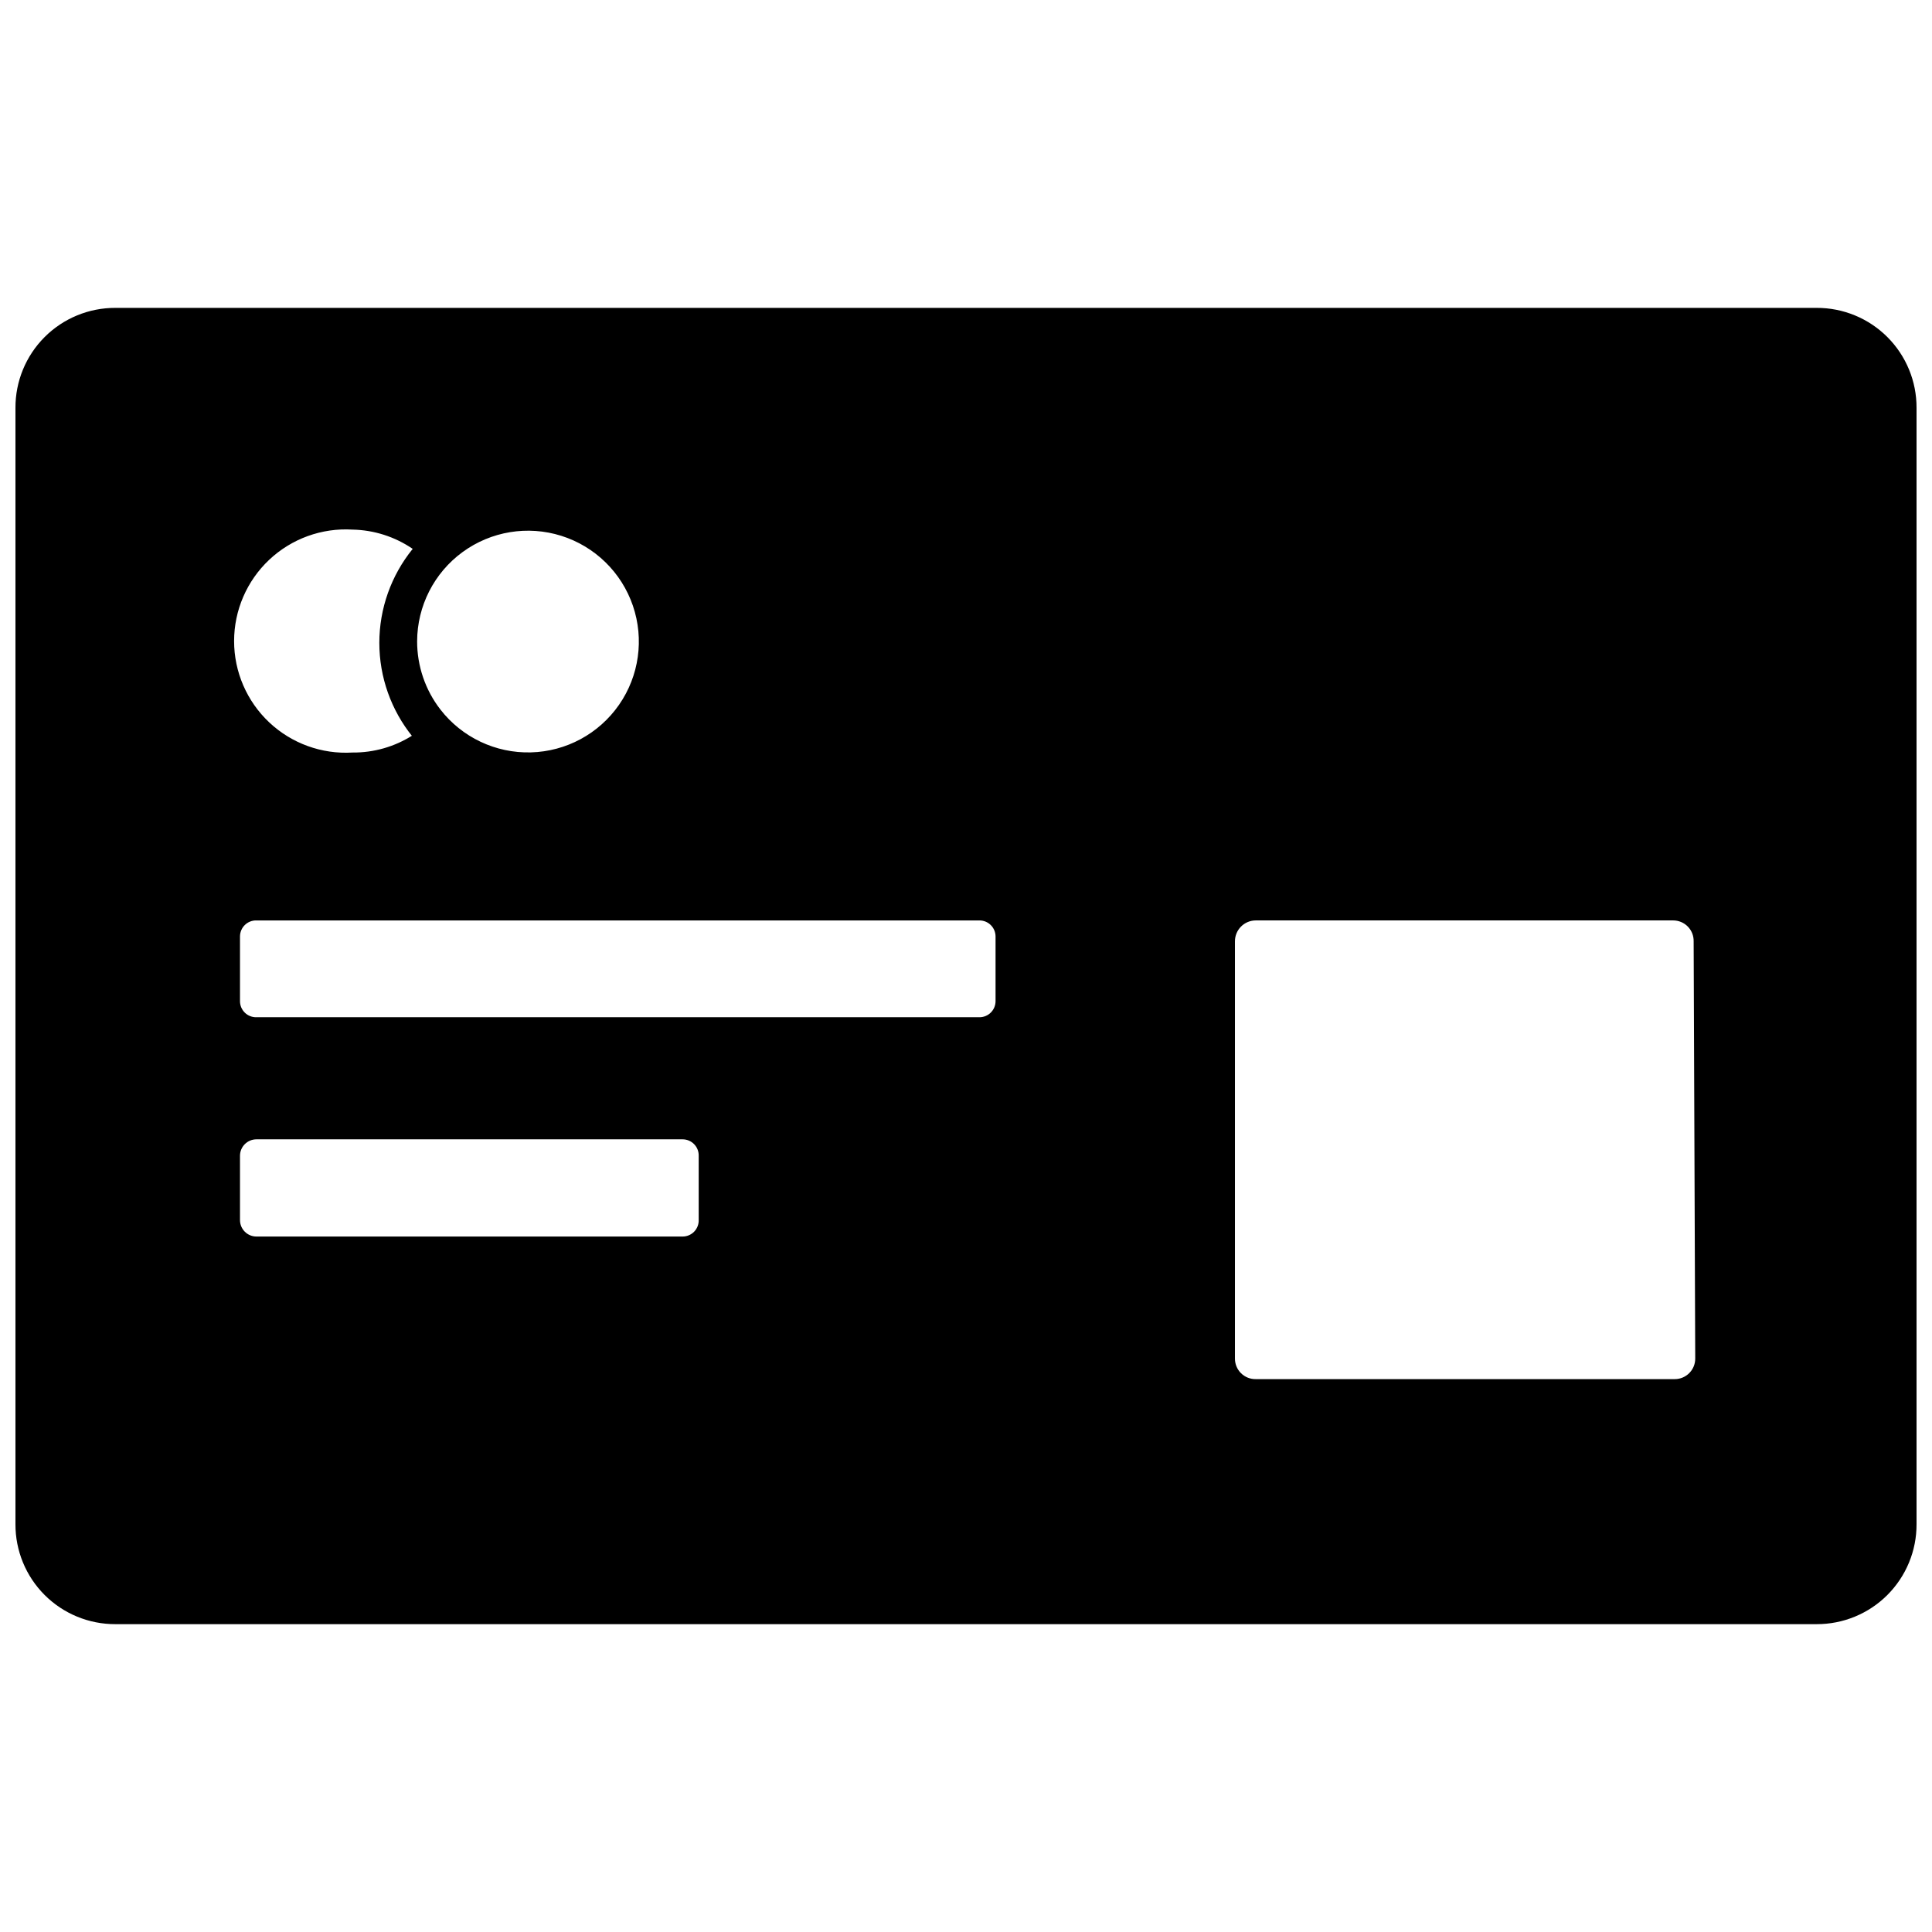 <?xml version="1.0" encoding="UTF-8"?>
<!-- Uploaded to: SVG Repo, www.svgrepo.com, Generator: SVG Repo Mixer Tools -->
<svg width="800px" height="800px" version="1.1" viewBox="144 144 512 512" xmlns="http://www.w3.org/2000/svg">
 <defs>
  <clipPath id="a">
   <path d="m148.09 225h503.81v350h-503.81z"/>
  </clipPath>
 </defs>
 <g clip-path="url(#a)">
  <path d="m625.4 225.59h-450.8c-7.035-0.027-13.797 2.754-18.773 7.731-4.977 4.981-7.758 11.738-7.731 18.773v295.82c-0.027 7.039 2.754 13.797 7.731 18.773 4.977 4.977 11.738 7.758 18.773 7.731h450.8c7.039 0.027 13.797-2.754 18.773-7.731 4.977-4.977 7.762-11.734 7.731-18.773v-295.82c0.031-7.035-2.754-13.793-7.731-18.773-4.977-4.977-11.734-7.758-18.773-7.731zm-372.03 113.26c-4.766 3.043-10.312 4.633-15.965 4.578-8.141 0.488-16.125-2.402-22.062-7.996-5.938-5.59-9.305-13.387-9.305-21.543s3.367-15.949 9.305-21.543c5.938-5.59 13.922-8.484 22.062-7.996 5.707 0.109 11.258 1.887 15.965 5.109-5.719 7.043-8.844 15.836-8.844 24.91 0 9.07 3.125 17.867 8.844 24.906zm-41.406 49.074h191.61c1.129 0 2.211 0.449 3.008 1.246 0.801 0.797 1.25 1.883 1.25 3.012v17.137c0 1.129-0.449 2.211-1.25 3.012-0.797 0.797-1.879 1.246-3.008 1.246h-191.61c-1.148 0.027-2.258-0.406-3.078-1.207-0.824-0.805-1.285-1.902-1.285-3.051v-17.137c0-1.148 0.461-2.25 1.285-3.051 0.82-0.801 1.93-1.238 3.078-1.207zm42.578-73.98c0.027-9.344 4.496-18.121 12.039-23.637s17.258-7.117 26.172-4.309c8.91 2.809 15.957 9.691 18.973 18.535 3.019 8.844 1.648 18.598-3.688 26.266-5.34 7.672-14.008 12.348-23.348 12.59-9.344 0.246-18.242-3.969-23.973-11.352-4.012-5.176-6.184-11.543-6.176-18.094zm-42.578 131.99h112.94c1.145 0 2.246 0.465 3.047 1.285 0.801 0.82 1.238 1.934 1.211 3.078v17.031c0.027 1.148-0.41 2.258-1.211 3.082-0.801 0.82-1.902 1.285-3.047 1.285h-112.94c-2.41 0-4.363-1.957-4.363-4.367v-17.031c0-2.41 1.953-4.363 4.363-4.363zm381.29 58.121c0 2.996-2.43 5.426-5.426 5.426h-111.02c-1.461 0.031-2.867-0.527-3.91-1.551-1.039-1.02-1.625-2.418-1.625-3.875v-110.6c0-1.469 0.582-2.879 1.621-3.914 1.035-1.039 2.445-1.621 3.914-1.621h110.6c1.457 0 2.856 0.586 3.875 1.625 1.023 1.043 1.582 2.449 1.551 3.91z"/>
 </g>
</svg>